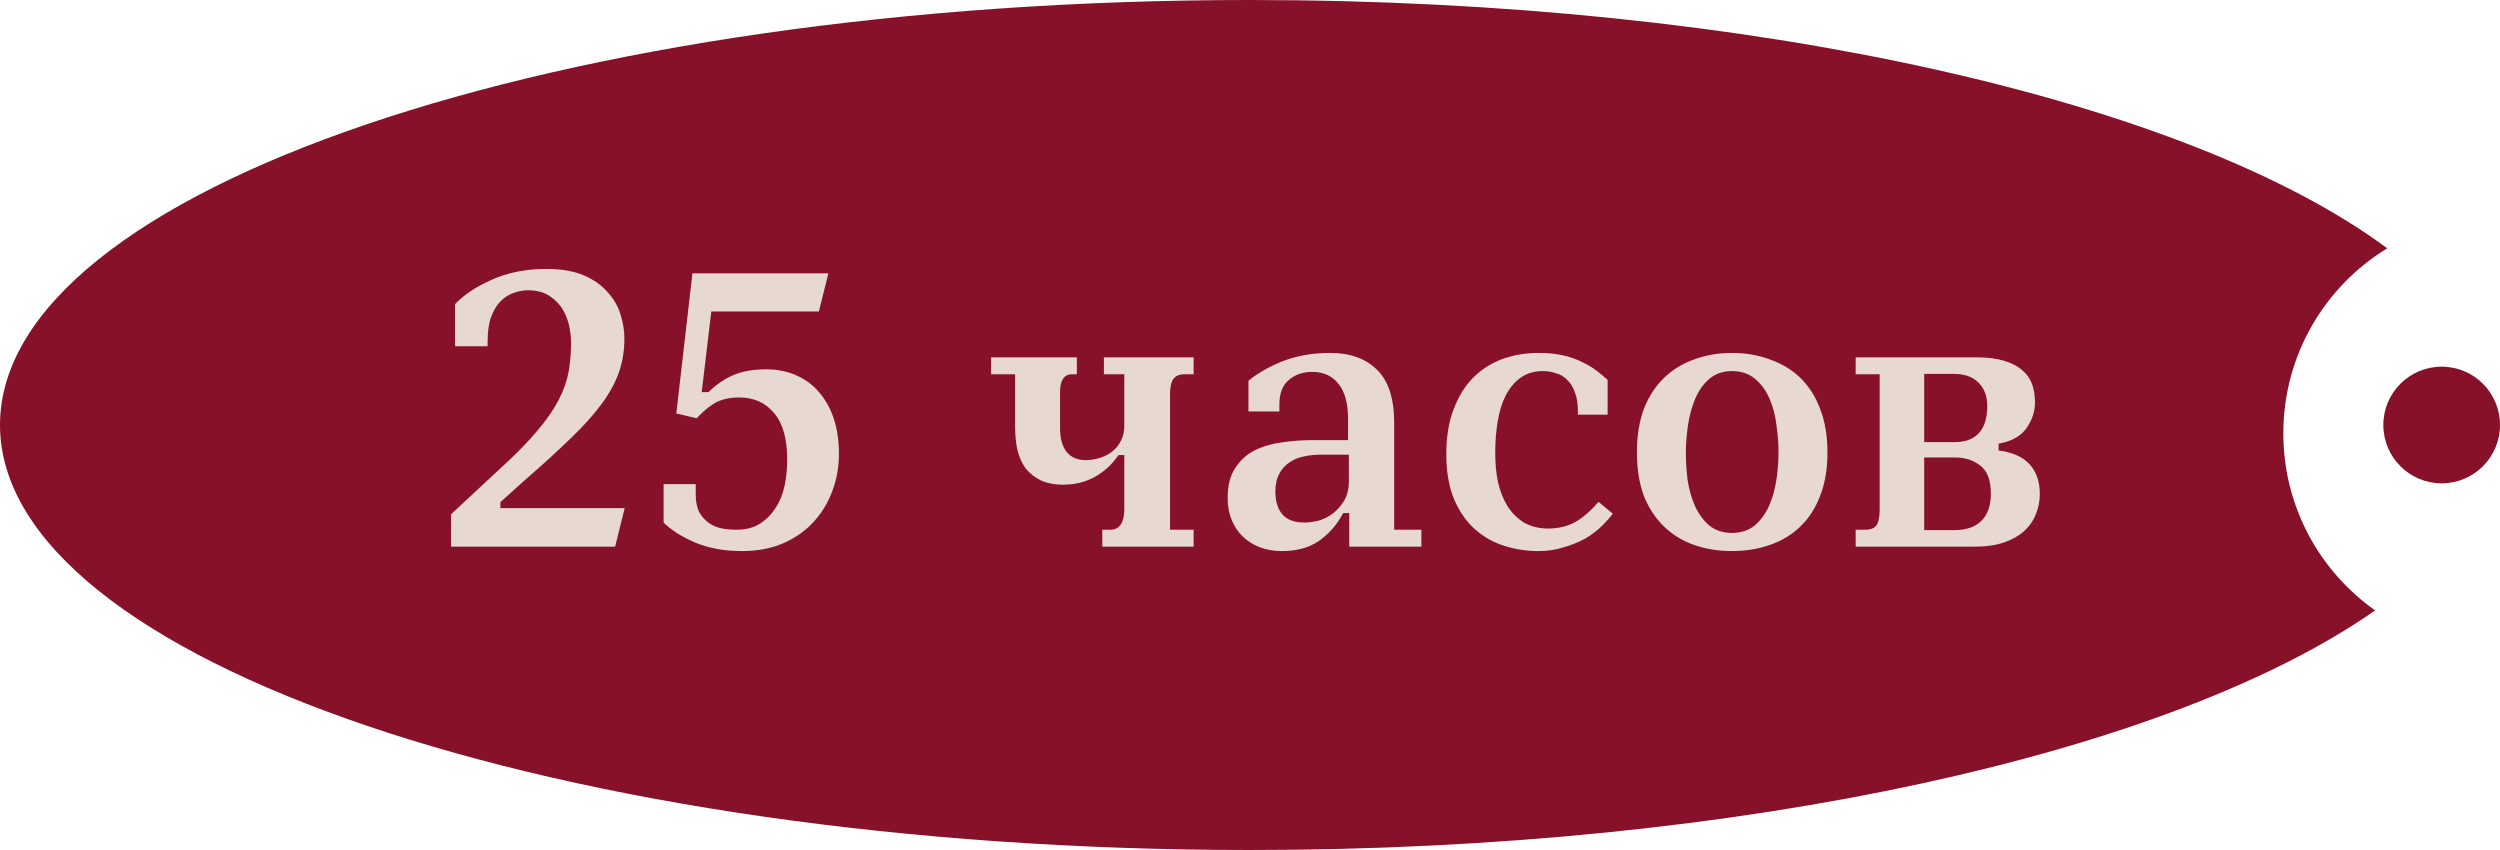 <?xml version="1.0" encoding="UTF-8"?> <svg xmlns="http://www.w3.org/2000/svg" width="150" height="51" viewBox="0 0 150 51" fill="none"> <path fill-rule="evenodd" clip-rule="evenodd" d="M143.232 14.899C139.494 17.182 137 21.3 137 26C137 30.389 139.175 34.27 142.506 36.624C130.353 45.134 104.692 51 75 51C33.579 51 0 39.583 0 25.5C0 11.417 33.579 0 75 0C105.296 0 131.396 6.108 143.232 14.899Z" fill="#871129"></path> <circle cx="146.5" cy="25.5" r="3.5" fill="#871129"></circle> <path d="M29.96 27.888C30.856 27.072 31.568 26.344 32.096 25.704C32.64 25.064 33.056 24.464 33.344 23.904C33.632 23.344 33.824 22.8 33.92 22.272C34.016 21.728 34.064 21.152 34.064 20.544C34.064 20.288 34.032 19.992 33.968 19.656C33.904 19.32 33.784 19 33.608 18.696C33.432 18.392 33.184 18.136 32.864 17.928C32.56 17.72 32.16 17.616 31.664 17.616C31.424 17.616 31.168 17.664 30.896 17.76C30.64 17.84 30.4 17.992 30.176 18.216C29.968 18.424 29.792 18.72 29.648 19.104C29.52 19.472 29.456 19.944 29.456 20.52V20.976H27.104V18.168C27.664 17.56 28.432 17.04 29.408 16.608C30.4 16.16 31.52 15.936 32.768 15.936C33.712 15.936 34.496 16.072 35.12 16.344C35.744 16.616 36.24 16.968 36.608 17.4C36.992 17.816 37.264 18.288 37.424 18.816C37.584 19.328 37.664 19.824 37.664 20.304C37.664 21.056 37.552 21.752 37.328 22.392C37.104 23.032 36.752 23.68 36.272 24.336C35.792 24.992 35.168 25.688 34.4 26.424C33.648 27.16 32.728 28 31.64 28.944L30.224 30.216V30.288H37.736L37.064 33H26.864V30.768L29.96 27.888ZM39.616 28.848H41.944V29.664C41.944 30.064 42.008 30.392 42.136 30.648C42.28 30.888 42.456 31.08 42.664 31.224C42.872 31.368 43.104 31.464 43.36 31.512C43.632 31.56 43.904 31.584 44.176 31.584C44.704 31.584 45.144 31.472 45.496 31.248C45.864 31.008 46.16 30.704 46.384 30.336C46.624 29.968 46.792 29.544 46.888 29.064C46.984 28.584 47.032 28.088 47.032 27.576C47.032 26.392 46.792 25.512 46.312 24.936C45.832 24.344 45.184 24.048 44.368 24.048C43.76 24.048 43.272 24.168 42.904 24.408C42.536 24.648 42.192 24.952 41.872 25.32L40.36 24.96L41.368 16.2H49.96L49.288 18.888H42.856L42.328 23.328H42.424C42.92 22.864 43.44 22.52 43.984 22.296C44.544 22.072 45.2 21.96 45.952 21.96C46.672 21.96 47.312 22.088 47.872 22.344C48.448 22.6 48.928 22.96 49.312 23.424C49.712 23.888 50.016 24.44 50.224 25.08C50.432 25.72 50.536 26.432 50.536 27.216C50.536 28.064 50.392 28.856 50.104 29.592C49.832 30.312 49.432 30.952 48.904 31.512C48.392 32.056 47.76 32.488 47.008 32.808C46.272 33.112 45.448 33.264 44.536 33.264C43.432 33.264 42.464 33.088 41.632 32.736C40.8 32.384 40.128 31.952 39.616 31.44V28.848ZM66.634 31.584C67.05 31.584 67.258 31.232 67.258 30.528V27.504H67.21C66.842 28.032 66.362 28.464 65.77 28.8C65.178 29.12 64.522 29.28 63.802 29.28C63.226 29.28 62.738 29.184 62.338 28.992C61.954 28.8 61.634 28.544 61.378 28.224C61.138 27.888 60.962 27.496 60.85 27.048C60.754 26.6 60.706 26.112 60.706 25.584V22.656H59.266V21.24H64.81V22.656H64.306C63.97 22.656 63.802 22.944 63.802 23.52V25.656C63.802 26.824 64.25 27.408 65.146 27.408C65.402 27.408 65.658 27.368 65.914 27.288C66.17 27.208 66.394 27.096 66.586 26.952C66.794 26.792 66.954 26.6 67.066 26.376C67.194 26.136 67.258 25.864 67.258 25.56V22.656H66.034V21.24H71.818V22.656H71.05C70.794 22.656 70.618 22.744 70.522 22.92C70.442 23.08 70.402 23.344 70.402 23.712V31.584H71.818V33H65.938V31.584H66.634ZM73.459 29.88C73.459 29.096 73.619 28.464 73.939 27.984C74.259 27.488 74.667 27.112 75.163 26.856C75.675 26.6 76.235 26.432 76.843 26.352C77.467 26.256 78.083 26.208 78.691 26.208H80.683V25.152C80.683 24.256 80.507 23.592 80.155 23.16C79.819 22.728 79.347 22.512 78.739 22.512C78.227 22.512 77.803 22.656 77.467 22.944C77.131 23.216 76.963 23.656 76.963 24.264V24.888H74.707V22.752C75.267 22.272 75.979 21.856 76.843 21.504C77.723 21.152 78.715 20.976 79.819 20.976C81.067 20.976 82.051 21.336 82.771 22.056C83.491 22.76 83.851 23.864 83.851 25.368V31.584H85.483V33H80.755V30.984H80.707C80.339 31.656 79.843 32.208 79.219 32.64C78.611 33.056 77.835 33.264 76.891 33.264C76.411 33.264 75.955 33.184 75.523 33.024C75.107 32.864 74.747 32.64 74.443 32.352C74.139 32.064 73.899 31.712 73.723 31.296C73.547 30.88 73.459 30.408 73.459 29.88ZM80.731 27.48H79.219C78.915 27.48 78.611 27.512 78.307 27.576C78.019 27.624 77.755 27.728 77.515 27.888C77.275 28.032 77.083 28.24 76.939 28.512C76.795 28.768 76.723 29.096 76.723 29.496C76.723 30.024 76.843 30.432 77.083 30.72C77.323 31.008 77.715 31.152 78.259 31.152C78.483 31.152 78.739 31.12 79.027 31.056C79.315 30.976 79.579 30.848 79.819 30.672C80.075 30.48 80.291 30.24 80.467 29.952C80.643 29.664 80.731 29.304 80.731 28.872V27.48ZM86.578 27.24C86.578 26.184 86.73 25.264 87.034 24.48C87.338 23.68 87.746 23.024 88.258 22.512C88.77 22 89.37 21.616 90.058 21.36C90.762 21.104 91.514 20.976 92.314 20.976C92.874 20.976 93.37 21.024 93.802 21.12C94.234 21.216 94.626 21.352 94.978 21.528C95.33 21.688 95.642 21.872 95.914 22.08C96.186 22.288 96.434 22.496 96.658 22.704V25.08H94.474V24.672C94.474 24.24 94.418 23.888 94.306 23.616C94.21 23.328 94.074 23.104 93.898 22.944C93.738 22.768 93.538 22.648 93.298 22.584C93.074 22.504 92.834 22.464 92.578 22.464C92.098 22.464 91.69 22.584 91.354 22.824C91.018 23.064 90.738 23.4 90.514 23.832C90.306 24.248 90.154 24.744 90.058 25.32C89.962 25.896 89.914 26.52 89.914 27.192C89.914 27.816 89.97 28.392 90.082 28.92C90.21 29.448 90.394 29.904 90.634 30.288C90.89 30.672 91.202 30.976 91.57 31.2C91.954 31.408 92.394 31.512 92.89 31.512C93.498 31.512 94.034 31.376 94.498 31.104C94.962 30.816 95.426 30.392 95.89 29.832L97.042 30.792C96.834 31.08 96.578 31.376 96.274 31.68C95.986 31.968 95.642 32.232 95.242 32.472C94.842 32.696 94.394 32.88 93.898 33.024C93.418 33.184 92.882 33.264 92.29 33.264C91.554 33.264 90.842 33.152 90.154 32.928C89.466 32.704 88.858 32.352 88.33 31.872C87.802 31.392 87.378 30.776 87.058 30.024C86.738 29.256 86.578 28.328 86.578 27.24ZM98.015 27.144C98.015 26.12 98.159 25.224 98.447 24.456C98.751 23.688 99.167 23.048 99.695 22.536C100.223 22.024 100.847 21.64 101.567 21.384C102.287 21.112 103.071 20.976 103.919 20.976C104.767 20.976 105.551 21.112 106.271 21.384C107.007 21.64 107.639 22.024 108.167 22.536C108.695 23.048 109.103 23.688 109.391 24.456C109.695 25.224 109.847 26.12 109.847 27.144C109.847 28.168 109.695 29.064 109.391 29.832C109.103 30.584 108.695 31.216 108.167 31.728C107.639 32.24 107.007 32.624 106.271 32.88C105.551 33.136 104.767 33.264 103.919 33.264C103.071 33.264 102.287 33.136 101.567 32.88C100.847 32.624 100.223 32.24 99.695 31.728C99.167 31.216 98.751 30.584 98.447 29.832C98.159 29.064 98.015 28.168 98.015 27.144ZM106.511 27.144C106.511 26.632 106.471 26.104 106.391 25.56C106.327 25 106.199 24.496 106.007 24.048C105.815 23.584 105.551 23.208 105.215 22.92C104.879 22.616 104.447 22.464 103.919 22.464C103.407 22.464 102.983 22.616 102.647 22.92C102.327 23.208 102.071 23.584 101.879 24.048C101.687 24.512 101.551 25.024 101.471 25.584C101.391 26.128 101.351 26.648 101.351 27.144C101.351 27.656 101.383 28.184 101.447 28.728C101.527 29.272 101.663 29.768 101.855 30.216C102.047 30.664 102.311 31.04 102.647 31.344C102.983 31.632 103.407 31.776 103.919 31.776C104.431 31.776 104.855 31.632 105.191 31.344C105.527 31.04 105.791 30.664 105.983 30.216C106.175 29.768 106.311 29.272 106.391 28.728C106.471 28.184 106.511 27.656 106.511 27.144ZM111.932 31.584C112.204 31.584 112.38 31.504 112.46 31.344C112.54 31.168 112.58 30.896 112.58 30.528V22.656H111.14V21.24H118.58C119.268 21.24 119.844 21.312 120.308 21.456C120.788 21.6 121.172 21.8 121.46 22.056C121.764 22.312 121.98 22.616 122.108 22.968C122.236 23.32 122.3 23.712 122.3 24.144C122.3 24.72 122.124 25.264 121.772 25.776C121.42 26.288 120.868 26.624 120.116 26.784V26.856C120.932 26.984 121.548 27.288 121.964 27.768C122.38 28.248 122.588 28.872 122.588 29.64C122.588 30.104 122.5 30.544 122.324 30.96C122.164 31.36 121.916 31.712 121.58 32.016C121.244 32.32 120.82 32.56 120.308 32.736C119.796 32.912 119.188 33 118.484 33H111.14V31.584H111.932ZM117.26 31.608C117.9 31.608 118.388 31.448 118.724 31.128C119.076 30.792 119.252 30.288 119.252 29.616C119.252 28.864 119.06 28.352 118.676 28.08C118.308 27.792 117.852 27.648 117.308 27.648H115.652V31.608H117.26ZM117.284 26.328C118.452 26.328 119.036 25.672 119.036 24.36C119.036 23.832 118.884 23.416 118.58 23.112C118.276 22.792 117.82 22.632 117.212 22.632H115.652V26.328H117.284Z" fill="#E7D9D1"></path> <path d="M29.96 27.888L29.825 27.74L29.824 27.742L29.96 27.888ZM32.096 25.704L31.944 25.575L31.942 25.577L32.096 25.704ZM33.344 23.904L33.522 23.995L33.522 23.995L33.344 23.904ZM33.92 22.272L34.117 22.308L34.117 22.307L33.92 22.272ZM33.968 19.656L34.164 19.619L34.164 19.619L33.968 19.656ZM33.608 18.696L33.435 18.796L33.435 18.796L33.608 18.696ZM32.864 17.928L32.751 18.093L32.755 18.096L32.864 17.928ZM30.896 17.76L30.956 17.951L30.963 17.949L30.896 17.76ZM30.176 18.216L30.035 18.075L30.035 18.075L30.176 18.216ZM29.648 19.104L29.461 19.034L29.459 19.038L29.648 19.104ZM29.456 20.976V21.176H29.656V20.976H29.456ZM27.104 20.976H26.904V21.176H27.104V20.976ZM27.104 18.168L26.957 18.032L26.904 18.09V18.168H27.104ZM29.408 16.608L29.489 16.791L29.49 16.79L29.408 16.608ZM35.12 16.344L35.04 16.527L35.04 16.527L35.12 16.344ZM36.608 17.4L36.456 17.53L36.461 17.536L36.608 17.4ZM37.424 18.816L37.233 18.874L37.233 18.876L37.424 18.816ZM37.328 22.392L37.139 22.326L37.139 22.326L37.328 22.392ZM36.272 24.336L36.111 24.218L36.111 24.218L36.272 24.336ZM34.4 26.424L34.262 26.28L34.26 26.281L34.4 26.424ZM31.64 28.944L31.509 28.793L31.506 28.795L31.64 28.944ZM30.224 30.216L30.09 30.067L30.024 30.127V30.216H30.224ZM30.224 30.288H30.024V30.488H30.224V30.288ZM37.736 30.288L37.93 30.336L37.992 30.088H37.736V30.288ZM37.064 33V33.2H37.221L37.258 33.048L37.064 33ZM26.864 33H26.664V33.2H26.864V33ZM26.864 30.768L26.728 30.622L26.664 30.681V30.768H26.864ZM30.095 28.036C30.995 27.216 31.714 26.481 32.25 25.831L31.942 25.577C31.422 26.207 30.717 26.928 29.825 27.74L30.095 28.036ZM32.248 25.834C32.799 25.186 33.225 24.573 33.522 23.995L33.166 23.812C32.887 24.355 32.481 24.942 31.944 25.575L32.248 25.834ZM33.522 23.995C33.817 23.421 34.017 22.858 34.117 22.308L33.723 22.236C33.631 22.742 33.447 23.267 33.166 23.812L33.522 23.995ZM34.117 22.307C34.215 21.75 34.264 21.163 34.264 20.544H33.864C33.864 21.142 33.817 21.706 33.723 22.237L34.117 22.307ZM34.264 20.544C34.264 20.272 34.23 19.963 34.164 19.619L33.772 19.693C33.834 20.021 33.864 20.304 33.864 20.544H34.264ZM34.164 19.619C34.096 19.26 33.968 18.919 33.781 18.596L33.435 18.796C33.6 19.081 33.712 19.38 33.772 19.693L34.164 19.619ZM33.781 18.596C33.588 18.262 33.317 17.984 32.973 17.76L32.755 18.096C33.051 18.288 33.276 18.522 33.435 18.796L33.781 18.596ZM32.977 17.763C32.63 17.526 32.187 17.416 31.664 17.416V17.816C32.133 17.816 32.49 17.915 32.751 18.093L32.977 17.763ZM31.664 17.416C31.397 17.416 31.119 17.469 30.829 17.571L30.963 17.949C31.217 17.859 31.451 17.816 31.664 17.816V17.416ZM30.836 17.569C30.544 17.66 30.277 17.832 30.035 18.075L30.317 18.357C30.523 18.152 30.736 18.02 30.956 17.951L30.836 17.569ZM30.035 18.075C29.8 18.309 29.611 18.633 29.461 19.034L29.835 19.174C29.973 18.807 30.136 18.539 30.317 18.357L30.035 18.075ZM29.459 19.038C29.321 19.435 29.256 19.931 29.256 20.52H29.656C29.656 19.957 29.719 19.509 29.837 19.17L29.459 19.038ZM29.256 20.52V20.976H29.656V20.52H29.256ZM29.456 20.776H27.104V21.176H29.456V20.776ZM27.304 20.976V18.168H26.904V20.976H27.304ZM27.251 18.303C27.788 17.721 28.531 17.215 29.489 16.791L29.327 16.425C28.333 16.865 27.54 17.399 26.957 18.032L27.251 18.303ZM29.49 16.79C30.453 16.356 31.544 16.136 32.768 16.136V15.736C31.496 15.736 30.347 15.964 29.326 16.426L29.49 16.79ZM32.768 16.136C33.694 16.136 34.449 16.27 35.04 16.527L35.2 16.161C34.543 15.874 33.73 15.736 32.768 15.736V16.136ZM35.04 16.527C35.642 16.79 36.111 17.125 36.456 17.53L36.76 17.27C36.369 16.811 35.846 16.442 35.2 16.161L35.04 16.527ZM36.461 17.536C36.825 17.93 37.082 18.376 37.233 18.874L37.615 18.758C37.446 18.2 37.159 17.702 36.755 17.264L36.461 17.536ZM37.233 18.876C37.388 19.371 37.464 19.846 37.464 20.304H37.864C37.864 19.802 37.78 19.285 37.615 18.756L37.233 18.876ZM37.464 20.304C37.464 21.036 37.355 21.709 37.139 22.326L37.517 22.458C37.749 21.795 37.864 21.076 37.864 20.304H37.464ZM37.139 22.326C36.923 22.944 36.581 23.575 36.111 24.218L36.433 24.454C36.923 23.785 37.285 23.12 37.517 22.458L37.139 22.326ZM36.111 24.218C35.639 24.862 35.024 25.549 34.262 26.28L34.538 26.568C35.312 25.827 35.945 25.122 36.433 24.454L36.111 24.218ZM34.26 26.281C33.512 27.014 32.595 27.851 31.509 28.793L31.771 29.095C32.861 28.149 33.784 27.306 34.54 26.567L34.26 26.281ZM31.506 28.795L30.09 30.067L30.358 30.365L31.774 29.093L31.506 28.795ZM30.024 30.216V30.288H30.424V30.216H30.024ZM30.224 30.488H37.736V30.088H30.224V30.488ZM37.542 30.24L36.87 32.952L37.258 33.048L37.93 30.336L37.542 30.24ZM37.064 32.8H26.864V33.2H37.064V32.8ZM27.064 33V30.768H26.664V33H27.064ZM27 30.914L30.096 28.034L29.824 27.742L26.728 30.622L27 30.914ZM39.616 28.848V28.648H39.416V28.848H39.616ZM41.944 28.848H42.144V28.648H41.944V28.848ZM42.136 30.648L41.957 30.737L41.96 30.744L41.964 30.751L42.136 30.648ZM42.664 31.224L42.55 31.388L42.55 31.388L42.664 31.224ZM43.36 31.512L43.323 31.709L43.325 31.709L43.36 31.512ZM45.496 31.248L45.603 31.417L45.605 31.416L45.496 31.248ZM46.384 30.336L46.216 30.227L46.213 30.232L46.384 30.336ZM46.888 29.064L46.692 29.025L46.692 29.025L46.888 29.064ZM46.312 24.936L46.156 25.062L46.158 25.064L46.312 24.936ZM42.904 24.408L43.013 24.576L43.013 24.576L42.904 24.408ZM41.872 25.32L41.825 25.515L41.943 25.543L42.023 25.451L41.872 25.32ZM40.36 24.96L40.161 24.937L40.141 25.113L40.313 25.155L40.36 24.96ZM41.368 16.2V16H41.189L41.169 16.177L41.368 16.2ZM49.96 16.2L50.154 16.248L50.216 16H49.96V16.2ZM49.288 18.888V19.088H49.444L49.482 18.936L49.288 18.888ZM42.856 18.888V18.688H42.678L42.657 18.864L42.856 18.888ZM42.328 23.328L42.129 23.304L42.102 23.528H42.328V23.328ZM42.424 23.328V23.528H42.503L42.56 23.474L42.424 23.328ZM43.984 22.296L43.909 22.11L43.907 22.111L43.984 22.296ZM47.872 22.344L47.788 22.526L47.791 22.527L47.872 22.344ZM49.312 23.424L49.158 23.552L49.16 23.555L49.312 23.424ZM50.224 25.08L50.414 25.018L50.414 25.018L50.224 25.08ZM50.104 29.592L49.917 29.519L49.917 29.521L50.104 29.592ZM48.904 31.512L48.758 31.375L48.758 31.375L48.904 31.512ZM47.008 32.808L47.084 32.993L47.086 32.992L47.008 32.808ZM41.632 32.736L41.554 32.92L41.632 32.736ZM39.616 31.44H39.416V31.523L39.474 31.581L39.616 31.44ZM39.616 29.048H41.944V28.648H39.616V29.048ZM41.744 28.848V29.664H42.144V28.848H41.744ZM41.744 29.664C41.744 30.083 41.81 30.445 41.957 30.737L42.315 30.559C42.205 30.339 42.144 30.045 42.144 29.664H41.744ZM41.964 30.751C42.121 31.013 42.316 31.227 42.55 31.388L42.778 31.06C42.595 30.933 42.438 30.763 42.307 30.545L41.964 30.751ZM42.55 31.388C42.782 31.549 43.04 31.655 43.323 31.709L43.397 31.315C43.167 31.272 42.962 31.187 42.778 31.06L42.55 31.388ZM43.325 31.709C43.608 31.759 43.892 31.784 44.176 31.784V31.384C43.916 31.384 43.655 31.361 43.394 31.315L43.325 31.709ZM44.176 31.784C44.732 31.784 45.211 31.666 45.603 31.417L45.388 31.079C45.076 31.278 44.676 31.384 44.176 31.384V31.784ZM45.605 31.416C45.997 31.16 46.315 30.834 46.554 30.44L46.213 30.232C46.005 30.574 45.73 30.857 45.386 31.081L45.605 31.416ZM46.551 30.445C46.807 30.054 46.983 29.605 47.084 29.103L46.692 29.025C46.6 29.483 46.441 29.882 46.216 30.227L46.551 30.445ZM47.084 29.103C47.182 28.61 47.232 28.101 47.232 27.576H46.832C46.832 28.075 46.785 28.558 46.692 29.025L47.084 29.103ZM47.232 27.576C47.232 26.371 46.988 25.436 46.465 24.808L46.158 25.064C46.595 25.588 46.832 26.413 46.832 27.576H47.232ZM46.467 24.81C45.946 24.168 45.239 23.848 44.368 23.848V24.248C45.128 24.248 45.717 24.52 46.156 25.062L46.467 24.81ZM44.368 23.848C43.735 23.848 43.205 23.973 42.794 24.241L43.013 24.576C43.338 24.363 43.784 24.248 44.368 24.248V23.848ZM42.794 24.241C42.409 24.492 42.052 24.808 41.721 25.189L42.023 25.451C42.332 25.096 42.662 24.804 43.013 24.576L42.794 24.241ZM41.918 25.125L40.406 24.765L40.313 25.155L41.825 25.515L41.918 25.125ZM40.558 24.983L41.566 16.223L41.169 16.177L40.161 24.937L40.558 24.983ZM41.368 16.4H49.96V16H41.368V16.4ZM49.766 16.151L49.094 18.84L49.482 18.936L50.154 16.248L49.766 16.151ZM49.288 18.688H42.856V19.088H49.288V18.688ZM42.657 18.864L42.129 23.304L42.526 23.352L43.054 18.912L42.657 18.864ZM42.328 23.528H42.424V23.128H42.328V23.528ZM42.56 23.474C43.041 23.024 43.541 22.694 44.06 22.481L43.907 22.111C43.338 22.346 42.798 22.704 42.287 23.182L42.56 23.474ZM44.058 22.482C44.589 22.269 45.219 22.16 45.952 22.16V21.76C45.18 21.76 44.498 21.875 43.909 22.11L44.058 22.482ZM45.952 22.16C46.648 22.16 47.259 22.284 47.788 22.526L47.955 22.162C47.365 21.892 46.696 21.76 45.952 21.76V22.16ZM47.791 22.527C48.34 22.771 48.794 23.112 49.158 23.552L49.466 23.297C49.061 22.808 48.556 22.429 47.953 22.161L47.791 22.527ZM49.16 23.555C49.541 23.997 49.833 24.525 50.033 25.142L50.414 25.018C50.199 24.355 49.882 23.779 49.463 23.293L49.16 23.555ZM50.033 25.142C50.234 25.759 50.336 26.45 50.336 27.216H50.736C50.736 26.414 50.629 25.681 50.414 25.018L50.033 25.142ZM50.336 27.216C50.336 28.041 50.196 28.808 49.917 29.519L50.29 29.665C50.588 28.904 50.736 28.087 50.736 27.216H50.336ZM49.917 29.521C49.654 30.217 49.268 30.834 48.758 31.375L49.049 31.649C49.595 31.07 50.01 30.407 50.291 29.663L49.917 29.521ZM48.758 31.375C48.267 31.897 47.658 32.314 46.929 32.624L47.086 32.992C47.861 32.662 48.517 32.215 49.049 31.649L48.758 31.375ZM46.931 32.623C46.223 32.916 45.425 33.064 44.536 33.064V33.464C45.47 33.464 46.321 33.308 47.084 32.993L46.931 32.623ZM44.536 33.064C43.453 33.064 42.512 32.891 41.71 32.552L41.554 32.92C42.415 33.285 43.411 33.464 44.536 33.464V33.064ZM41.71 32.552C40.896 32.207 40.247 31.788 39.757 31.299L39.474 31.581C40.008 32.115 40.704 32.561 41.554 32.92L41.71 32.552ZM39.816 31.44V28.848H39.416V31.44H39.816ZM67.258 27.504H67.458V27.304H67.258V27.504ZM67.21 27.504V27.304H67.106L67.046 27.39L67.21 27.504ZM65.77 28.8L65.865 28.976L65.869 28.974L65.77 28.8ZM62.338 28.992L62.249 29.171L62.252 29.172L62.338 28.992ZM61.378 28.224L61.215 28.34L61.222 28.349L61.378 28.224ZM60.85 27.048L60.655 27.09L60.656 27.096L60.85 27.048ZM60.706 22.656H60.906V22.456H60.706V22.656ZM59.266 22.656H59.066V22.856H59.266V22.656ZM59.266 21.24V21.04H59.066V21.24H59.266ZM64.81 21.24H65.01V21.04H64.81V21.24ZM64.81 22.656V22.856H65.01V22.656H64.81ZM65.914 27.288L65.974 27.479L65.974 27.479L65.914 27.288ZM66.586 26.952L66.706 27.112L66.708 27.11L66.586 26.952ZM67.066 26.376L66.89 26.282L66.887 26.287L67.066 26.376ZM67.258 22.656H67.458V22.456H67.258V22.656ZM66.034 22.656H65.834V22.856H66.034V22.656ZM66.034 21.24V21.04H65.834V21.24H66.034ZM71.818 21.24H72.018V21.04H71.818V21.24ZM71.818 22.656V22.856H72.018V22.656H71.818ZM70.522 22.92L70.347 22.824L70.343 22.831L70.522 22.92ZM70.402 31.584H70.202V31.784H70.402V31.584ZM71.818 31.584H72.018V31.384H71.818V31.584ZM71.818 33V33.2H72.018V33H71.818ZM65.938 33H65.738V33.2H65.938V33ZM65.938 31.584V31.384H65.738V31.584H65.938ZM66.634 31.784C66.912 31.784 67.134 31.66 67.274 31.422C67.406 31.2 67.458 30.893 67.458 30.528H67.058C67.058 30.867 67.007 31.088 66.93 31.218C66.863 31.332 66.773 31.384 66.634 31.384V31.784ZM67.458 30.528V27.504H67.058V30.528H67.458ZM67.258 27.304H67.21V27.704H67.258V27.304ZM67.046 27.39C66.696 27.892 66.239 28.304 65.671 28.626L65.869 28.974C66.485 28.624 66.988 28.172 67.374 27.618L67.046 27.39ZM65.675 28.624C65.114 28.927 64.491 29.08 63.802 29.08V29.48C64.553 29.48 65.242 29.313 65.865 28.976L65.675 28.624ZM63.802 29.08C63.248 29.08 62.791 28.988 62.425 28.812L62.252 29.172C62.685 29.381 63.205 29.48 63.802 29.48V29.08ZM62.428 28.813C62.068 28.633 61.772 28.395 61.534 28.099L61.222 28.349C61.497 28.693 61.84 28.967 62.249 29.171L62.428 28.813ZM61.541 28.108C61.317 27.794 61.151 27.426 61.044 27L60.656 27.096C60.774 27.566 60.959 27.982 61.215 28.34L61.541 28.108ZM61.046 27.006C60.953 26.574 60.906 26.1 60.906 25.584H60.506C60.506 26.124 60.555 26.626 60.655 27.09L61.046 27.006ZM60.906 25.584V22.656H60.506V25.584H60.906ZM60.706 22.456H59.266V22.856H60.706V22.456ZM59.466 22.656V21.24H59.066V22.656H59.466ZM59.266 21.44H64.81V21.04H59.266V21.44ZM64.61 21.24V22.656H65.01V21.24H64.61ZM64.81 22.456H64.306V22.856H64.81V22.456ZM64.306 22.456C64.068 22.456 63.876 22.565 63.755 22.771C63.645 22.961 63.602 23.219 63.602 23.52H64.002C64.002 23.245 64.043 23.071 64.101 22.973C64.149 22.891 64.209 22.856 64.306 22.856V22.456ZM63.602 23.52V25.656H64.002V23.52H63.602ZM63.602 25.656C63.602 26.26 63.717 26.75 63.98 27.092C64.25 27.444 64.651 27.608 65.146 27.608V27.208C64.745 27.208 64.475 27.08 64.297 26.848C64.111 26.606 64.002 26.22 64.002 25.656H63.602ZM65.146 27.608C65.423 27.608 65.7 27.565 65.974 27.479L65.855 27.097C65.617 27.171 65.381 27.208 65.146 27.208V27.608ZM65.974 27.479C66.249 27.393 66.494 27.271 66.706 27.112L66.466 26.792C66.294 26.921 66.091 27.023 65.855 27.097L65.974 27.479ZM66.708 27.11C66.939 26.933 67.119 26.718 67.245 26.465L66.887 26.287C66.79 26.482 66.65 26.651 66.464 26.794L66.708 27.11ZM67.243 26.47C67.388 26.198 67.458 25.893 67.458 25.56H67.058C67.058 25.835 67.001 26.074 66.89 26.282L67.243 26.47ZM67.458 25.56V22.656H67.058V25.56H67.458ZM67.258 22.456H66.034V22.856H67.258V22.456ZM66.234 22.656V21.24H65.834V22.656H66.234ZM66.034 21.44H71.818V21.04H66.034V21.44ZM71.618 21.24V22.656H72.018V21.24H71.618ZM71.818 22.456H71.05V22.856H71.818V22.456ZM71.05 22.456C70.745 22.456 70.488 22.566 70.347 22.824L70.698 23.016C70.749 22.922 70.844 22.856 71.05 22.856V22.456ZM70.343 22.831C70.241 23.035 70.202 23.339 70.202 23.712H70.602C70.602 23.349 70.643 23.125 70.701 23.009L70.343 22.831ZM70.202 23.712V31.584H70.602V23.712H70.202ZM70.402 31.784H71.818V31.384H70.402V31.784ZM71.618 31.584V33H72.018V31.584H71.618ZM71.818 32.8H65.938V33.2H71.818V32.8ZM66.138 33V31.584H65.738V33H66.138ZM65.938 31.784H66.634V31.384H65.938V31.784ZM73.939 27.984L74.106 28.095L74.108 28.092L73.939 27.984ZM75.163 26.856L75.074 26.677L75.072 26.678L75.163 26.856ZM76.843 26.352L76.87 26.55L76.874 26.55L76.843 26.352ZM80.683 26.208V26.408H80.883V26.208H80.683ZM80.155 23.16L79.998 23.283L80 23.286L80.155 23.16ZM77.467 22.944L77.593 23.099L77.598 23.096L77.467 22.944ZM76.963 24.888V25.088H77.163V24.888H76.963ZM74.707 24.888H74.507V25.088H74.707V24.888ZM74.707 22.752L74.577 22.6L74.507 22.66V22.752H74.707ZM76.843 21.504L76.769 21.318L76.768 21.319L76.843 21.504ZM82.771 22.056L82.63 22.197L82.632 22.199L82.771 22.056ZM83.851 31.584H83.651V31.784H83.851V31.584ZM85.483 31.584H85.683V31.384H85.483V31.584ZM85.483 33V33.2H85.683V33H85.483ZM80.755 33H80.555V33.2H80.755V33ZM80.755 30.984H80.955V30.784H80.755V30.984ZM80.707 30.984V30.784H80.589L80.532 30.888L80.707 30.984ZM79.219 32.64L79.332 32.805L79.333 32.804L79.219 32.64ZM75.523 33.024L75.452 33.211L75.454 33.212L75.523 33.024ZM74.443 32.352L74.306 32.497L74.306 32.497L74.443 32.352ZM73.723 31.296L73.539 31.374L73.539 31.374L73.723 31.296ZM80.731 27.48H80.931V27.28H80.731V27.48ZM78.307 27.576L78.34 27.773L78.349 27.772L78.307 27.576ZM77.515 27.888L77.618 28.06L77.626 28.054L77.515 27.888ZM76.939 28.512L77.114 28.61L77.116 28.606L76.939 28.512ZM79.027 31.056L79.071 31.252L79.081 31.249L79.027 31.056ZM79.819 30.672L79.938 30.833L79.939 30.832L79.819 30.672ZM80.467 29.952L80.638 30.056L80.638 30.056L80.467 29.952ZM73.659 29.88C73.659 29.122 73.814 28.532 74.106 28.095L73.773 27.873C73.425 28.396 73.259 29.07 73.259 29.88H73.659ZM74.108 28.092C74.41 27.624 74.792 27.273 75.255 27.034L75.072 26.678C74.543 26.951 74.109 27.352 73.771 27.876L74.108 28.092ZM75.253 27.035C75.744 26.79 76.282 26.628 76.87 26.55L76.817 26.154C76.189 26.236 75.607 26.41 75.074 26.677L75.253 27.035ZM76.874 26.55C77.488 26.455 78.094 26.408 78.691 26.408V26.008C78.073 26.008 77.447 26.057 76.813 26.154L76.874 26.55ZM78.691 26.408H80.683V26.008H78.691V26.408ZM80.883 26.208V25.152H80.483V26.208H80.883ZM80.883 25.152C80.883 24.236 80.705 23.517 80.311 23.034L80 23.286C80.31 23.667 80.483 24.276 80.483 25.152H80.883ZM80.313 23.037C79.935 22.551 79.401 22.312 78.739 22.312V22.712C79.293 22.712 79.704 22.905 79.998 23.283L80.313 23.037ZM78.739 22.312C78.188 22.312 77.715 22.468 77.337 22.792L77.598 23.096C77.892 22.844 78.267 22.712 78.739 22.712V22.312ZM77.342 22.789C76.942 23.112 76.763 23.621 76.763 24.264H77.163C77.163 23.691 77.321 23.32 77.593 23.099L77.342 22.789ZM76.763 24.264V24.888H77.163V24.264H76.763ZM76.963 24.688H74.707V25.088H76.963V24.688ZM74.907 24.888V22.752H74.507V24.888H74.907ZM74.838 22.904C75.378 22.441 76.07 22.035 76.919 21.689L76.768 21.319C75.889 21.677 75.157 22.103 74.577 22.6L74.838 22.904ZM76.918 21.69C77.77 21.349 78.737 21.176 79.819 21.176V20.776C78.694 20.776 77.676 20.955 76.769 21.318L76.918 21.69ZM79.819 21.176C81.027 21.176 81.956 21.523 82.63 22.197L82.913 21.915C82.147 21.149 81.108 20.776 79.819 20.776V21.176ZM82.632 22.199C83.298 22.85 83.651 23.891 83.651 25.368H84.051C84.051 23.837 83.685 22.67 82.911 21.913L82.632 22.199ZM83.651 25.368V31.584H84.051V25.368H83.651ZM83.851 31.784H85.483V31.384H83.851V31.784ZM85.283 31.584V33H85.683V31.584H85.283ZM85.483 32.8H80.755V33.2H85.483V32.8ZM80.955 33V30.984H80.555V33H80.955ZM80.755 30.784H80.707V31.184H80.755V30.784ZM80.532 30.888C80.179 31.533 79.704 32.061 79.106 32.476L79.333 32.804C79.983 32.355 80.5 31.779 80.883 31.08L80.532 30.888ZM79.106 32.475C78.54 32.862 77.806 33.064 76.891 33.064V33.464C77.864 33.464 78.683 33.249 79.332 32.805L79.106 32.475ZM76.891 33.064C76.434 33.064 76.002 32.988 75.593 32.837L75.454 33.212C75.909 33.38 76.389 33.464 76.891 33.464V33.064ZM75.595 32.837C75.202 32.686 74.865 32.476 74.581 32.207L74.306 32.497C74.63 32.804 75.013 33.042 75.452 33.211L75.595 32.837ZM74.581 32.207C74.299 31.939 74.074 31.611 73.908 31.218L73.539 31.374C73.725 31.813 73.98 32.189 74.306 32.497L74.581 32.207ZM73.908 31.218C73.744 30.831 73.659 30.386 73.659 29.88H73.259C73.259 30.43 73.351 30.93 73.539 31.374L73.908 31.218ZM80.731 27.28H79.219V27.68H80.731V27.28ZM79.219 27.28C78.901 27.28 78.584 27.314 78.266 27.38L78.349 27.772C78.639 27.71 78.93 27.68 79.219 27.68V27.28ZM78.275 27.379C77.959 27.431 77.668 27.546 77.404 27.722L77.626 28.054C77.843 27.91 78.08 27.817 78.34 27.773L78.275 27.379ZM77.412 27.716C77.138 27.881 76.922 28.117 76.763 28.418L77.116 28.606C77.245 28.363 77.413 28.183 77.618 28.059L77.412 27.716ZM76.765 28.414C76.599 28.709 76.523 29.074 76.523 29.496H76.923C76.923 29.118 76.992 28.827 77.114 28.61L76.765 28.414ZM76.523 29.496C76.523 30.052 76.65 30.512 76.93 30.848L77.237 30.592C77.037 30.352 76.923 29.996 76.923 29.496H76.523ZM76.93 30.848C77.222 31.199 77.684 31.352 78.259 31.352V30.952C77.747 30.952 77.424 30.817 77.237 30.592L76.93 30.848ZM78.259 31.352C78.502 31.352 78.773 31.317 79.071 31.251L78.984 30.861C78.706 30.922 78.465 30.952 78.259 30.952V31.352ZM79.081 31.249C79.392 31.162 79.678 31.024 79.938 30.833L79.701 30.511C79.481 30.672 79.239 30.79 78.974 30.863L79.081 31.249ZM79.939 30.832C80.217 30.624 80.45 30.365 80.638 30.056L80.297 29.848C80.133 30.115 79.934 30.336 79.699 30.512L79.939 30.832ZM80.638 30.056C80.838 29.729 80.931 29.331 80.931 28.872H80.531C80.531 29.277 80.449 29.599 80.297 29.848L80.638 30.056ZM80.931 28.872V27.48H80.531V28.872H80.931ZM87.034 24.48L87.22 24.552L87.221 24.551L87.034 24.48ZM88.258 22.512L88.399 22.653L88.399 22.653L88.258 22.512ZM90.058 21.36L89.989 21.172L89.988 21.173L90.058 21.36ZM93.802 21.12L93.758 21.315L93.758 21.315L93.802 21.12ZM94.978 21.528L94.888 21.707L94.895 21.71L94.978 21.528ZM95.914 22.08L95.792 22.239L95.792 22.239L95.914 22.08ZM96.658 22.704H96.858V22.617L96.794 22.557L96.658 22.704ZM96.658 25.08V25.28H96.858V25.08H96.658ZM94.474 25.08H94.274V25.28H94.474V25.08ZM94.306 23.616L94.115 23.679L94.121 23.692L94.306 23.616ZM93.898 22.944L93.75 23.078L93.756 23.086L93.763 23.092L93.898 22.944ZM93.298 22.584L93.23 22.772L93.238 22.775L93.246 22.777L93.298 22.584ZM91.354 22.824L91.237 22.661L91.237 22.661L91.354 22.824ZM90.514 23.832L90.336 23.74L90.335 23.743L90.514 23.832ZM90.058 25.32L89.86 25.287L89.86 25.287L90.058 25.32ZM90.082 28.92L89.886 28.962L89.887 28.967L90.082 28.92ZM90.634 30.288L90.464 30.394L90.467 30.399L90.634 30.288ZM91.57 31.2L91.466 31.371L91.474 31.376L91.57 31.2ZM94.498 31.104L94.599 31.277L94.603 31.274L94.498 31.104ZM95.89 29.832L96.018 29.678L95.864 29.55L95.736 29.704L95.89 29.832ZM97.042 30.792L97.204 30.909L97.313 30.758L97.17 30.638L97.042 30.792ZM96.274 31.68L96.415 31.821L96.415 31.821L96.274 31.68ZM95.242 32.472L95.34 32.647L95.345 32.644L95.242 32.472ZM93.898 33.024L93.842 32.832L93.834 32.834L93.898 33.024ZM90.154 32.928L90.216 32.738L90.216 32.738L90.154 32.928ZM88.33 31.872L88.195 32.02L88.195 32.02L88.33 31.872ZM87.058 30.024L86.873 30.101L86.874 30.102L87.058 30.024ZM86.778 27.24C86.778 26.203 86.927 25.308 87.22 24.552L86.847 24.408C86.532 25.22 86.378 26.165 86.378 27.24H86.778ZM87.221 24.551C87.516 23.773 87.91 23.142 88.399 22.653L88.116 22.371C87.581 22.906 87.159 23.587 86.847 24.409L87.221 24.551ZM88.399 22.653C88.891 22.162 89.466 21.794 90.127 21.547L89.988 21.173C89.273 21.438 88.649 21.838 88.116 22.371L88.399 22.653ZM90.126 21.548C90.807 21.3 91.535 21.176 92.314 21.176V20.776C91.492 20.776 90.717 20.907 89.989 21.172L90.126 21.548ZM92.314 21.176C92.863 21.176 93.344 21.223 93.758 21.315L93.845 20.925C93.396 20.825 92.885 20.776 92.314 20.776V21.176ZM93.758 21.315C94.176 21.408 94.553 21.539 94.888 21.707L95.067 21.349C94.699 21.165 94.291 21.024 93.845 20.925L93.758 21.315ZM94.895 21.71C95.235 21.865 95.534 22.041 95.792 22.239L96.035 21.921C95.75 21.703 95.424 21.511 95.06 21.346L94.895 21.71ZM95.792 22.239C96.06 22.444 96.303 22.647 96.522 22.851L96.794 22.557C96.565 22.345 96.312 22.133 96.035 21.921L95.792 22.239ZM96.458 22.704V25.08H96.858V22.704H96.458ZM96.658 24.88H94.474V25.28H96.658V24.88ZM94.674 25.08V24.672H94.274V25.08H94.674ZM94.674 24.672C94.674 24.225 94.616 23.845 94.491 23.54L94.121 23.692C94.219 23.931 94.274 24.255 94.274 24.672H94.674ZM94.495 23.553C94.391 23.241 94.24 22.985 94.032 22.796L93.763 23.092C93.908 23.223 94.028 23.415 94.116 23.679L94.495 23.553ZM94.046 22.809C93.859 22.604 93.625 22.464 93.349 22.391L93.246 22.777C93.451 22.832 93.617 22.932 93.75 23.078L94.046 22.809ZM93.365 22.396C93.118 22.307 92.855 22.264 92.578 22.264V22.664C92.812 22.664 93.03 22.701 93.23 22.772L93.365 22.396ZM92.578 22.264C92.063 22.264 91.613 22.393 91.237 22.661L91.47 22.987C91.767 22.775 92.132 22.664 92.578 22.664V22.264ZM91.237 22.661C90.871 22.923 90.572 23.285 90.336 23.74L90.691 23.924C90.903 23.515 91.164 23.205 91.47 22.987L91.237 22.661ZM90.335 23.743C90.116 24.18 89.959 24.696 89.86 25.287L90.255 25.353C90.349 24.792 90.495 24.316 90.693 23.921L90.335 23.743ZM89.86 25.287C89.762 25.875 89.714 26.511 89.714 27.192H90.114C90.114 26.529 90.161 25.916 90.255 25.353L89.86 25.287ZM89.714 27.192C89.714 27.828 89.771 28.418 89.886 28.962L90.277 28.878C90.169 28.366 90.114 27.804 90.114 27.192H89.714ZM89.887 28.967C90.019 29.512 90.211 29.989 90.464 30.394L90.803 30.182C90.577 29.819 90.4 29.384 90.276 28.873L89.887 28.967ZM90.467 30.399C90.738 30.805 91.071 31.131 91.466 31.371L91.674 31.029C91.332 30.821 91.041 30.538 90.8 30.177L90.467 30.399ZM91.474 31.376C91.891 31.602 92.365 31.712 92.89 31.712V31.312C92.422 31.312 92.016 31.214 91.665 31.024L91.474 31.376ZM92.89 31.712C93.528 31.712 94.1 31.569 94.599 31.276L94.397 30.931C93.967 31.183 93.467 31.312 92.89 31.312V31.712ZM94.603 31.274C95.091 30.971 95.57 30.531 96.044 29.96L95.736 29.704C95.281 30.253 94.833 30.66 94.392 30.934L94.603 31.274ZM95.762 29.986L96.914 30.946L97.17 30.638L96.018 29.678L95.762 29.986ZM96.88 30.675C96.679 30.953 96.43 31.241 96.132 31.539L96.415 31.821C96.725 31.511 96.988 31.207 97.204 30.909L96.88 30.675ZM96.132 31.539C95.857 31.814 95.527 32.068 95.139 32.3L95.345 32.644C95.757 32.396 96.114 32.123 96.415 31.821L96.132 31.539ZM95.144 32.297C94.759 32.513 94.325 32.692 93.842 32.832L93.953 33.216C94.462 33.068 94.925 32.879 95.339 32.647L95.144 32.297ZM93.834 32.834C93.378 32.986 92.864 33.064 92.29 33.064V33.464C92.9 33.464 93.457 33.382 93.961 33.214L93.834 32.834ZM92.29 33.064C91.574 33.064 90.883 32.955 90.216 32.738L90.092 33.118C90.8 33.349 91.533 33.464 92.29 33.464V33.064ZM90.216 32.738C89.554 32.523 88.971 32.185 88.464 31.724L88.195 32.02C88.744 32.519 89.377 32.886 90.092 33.118L90.216 32.738ZM88.464 31.724C87.96 31.266 87.552 30.675 87.242 29.946L86.874 30.102C87.203 30.877 87.643 31.518 88.195 32.02L88.464 31.724ZM87.242 29.947C86.935 29.21 86.778 28.309 86.778 27.24H86.378C86.378 28.347 86.54 29.302 86.873 30.101L87.242 29.947ZM98.447 24.456L98.261 24.382L98.26 24.386L98.447 24.456ZM99.695 22.536L99.556 22.392L99.556 22.392L99.695 22.536ZM101.567 21.384L101.634 21.573L101.638 21.571L101.567 21.384ZM106.271 21.384L106.2 21.571L106.205 21.573L106.271 21.384ZM109.391 24.456L109.204 24.526L109.205 24.53L109.391 24.456ZM109.391 29.832L109.205 29.758L109.204 29.761L109.391 29.832ZM108.167 31.728L108.028 31.584L108.028 31.584L108.167 31.728ZM106.271 32.88L106.205 32.691L106.204 32.692L106.271 32.88ZM99.695 31.728L99.556 31.872L99.556 31.872L99.695 31.728ZM98.447 29.832L98.26 29.902L98.262 29.907L98.447 29.832ZM106.391 25.56L106.192 25.583L106.193 25.589L106.391 25.56ZM106.007 24.048L105.822 24.125L105.823 24.127L106.007 24.048ZM105.215 22.92L105.081 23.068L105.085 23.072L105.215 22.92ZM102.647 22.92L102.781 23.069L102.781 23.068L102.647 22.92ZM101.879 24.048L101.694 23.971L101.694 23.971L101.879 24.048ZM101.471 25.584L101.669 25.613L101.669 25.612L101.471 25.584ZM101.447 28.728L101.248 28.751L101.249 28.757L101.447 28.728ZM101.855 30.216L101.671 30.295L101.671 30.295L101.855 30.216ZM102.647 31.344L102.513 31.492L102.517 31.496L102.647 31.344ZM105.191 31.344L105.321 31.496L105.325 31.492L105.191 31.344ZM105.983 30.216L106.167 30.295L106.167 30.295L105.983 30.216ZM106.391 28.728L106.589 28.757L106.589 28.757L106.391 28.728ZM98.215 27.144C98.215 26.138 98.357 25.267 98.635 24.526L98.26 24.386C97.962 25.181 97.815 26.102 97.815 27.144H98.215ZM98.633 24.53C98.928 23.785 99.329 23.169 99.834 22.68L99.556 22.392C99.005 22.927 98.574 23.591 98.261 24.382L98.633 24.53ZM99.834 22.68C100.341 22.188 100.94 21.819 101.634 21.572L101.5 21.196C100.754 21.461 100.105 21.86 99.556 22.392L99.834 22.68ZM101.638 21.571C102.333 21.308 103.093 21.176 103.919 21.176V20.776C103.049 20.776 102.241 20.916 101.497 21.197L101.638 21.571ZM103.919 21.176C104.745 21.176 105.505 21.308 106.201 21.571L106.342 21.197C105.597 20.916 104.789 20.776 103.919 20.776V21.176ZM106.205 21.573C106.916 21.82 107.522 22.189 108.028 22.68L108.306 22.392C107.756 21.859 107.099 21.46 106.337 21.195L106.205 21.573ZM108.028 22.68C108.532 23.169 108.925 23.783 109.204 24.526L109.578 24.386C109.281 23.593 108.858 22.927 108.306 22.392L108.028 22.68ZM109.205 24.53C109.498 25.269 109.647 26.139 109.647 27.144H110.047C110.047 26.101 109.892 25.179 109.577 24.382L109.205 24.53ZM109.647 27.144C109.647 28.149 109.498 29.019 109.205 29.758L109.577 29.906C109.892 29.109 110.047 28.187 110.047 27.144H109.647ZM109.204 29.761C108.926 30.488 108.533 31.095 108.028 31.584L108.306 31.872C108.857 31.337 109.281 30.68 109.578 29.904L109.204 29.761ZM108.028 31.584C107.522 32.075 106.916 32.444 106.205 32.691L106.337 33.069C107.099 32.804 107.756 32.405 108.306 31.872L108.028 31.584ZM106.204 32.692C105.508 32.939 104.747 33.064 103.919 33.064V33.464C104.788 33.464 105.594 33.333 106.338 33.068L106.204 32.692ZM103.919 33.064C103.092 33.064 102.33 32.939 101.634 32.692L101.5 33.068C102.244 33.333 103.051 33.464 103.919 33.464V33.064ZM101.634 32.692C100.94 32.445 100.341 32.076 99.834 31.584L99.556 31.872C100.105 32.404 100.754 32.803 101.5 33.068L101.634 32.692ZM99.834 31.584C99.328 31.094 98.927 30.486 98.633 29.757L98.262 29.907C98.575 30.682 99.006 31.338 99.556 31.872L99.834 31.584ZM98.635 29.762C98.357 29.021 98.215 28.15 98.215 27.144H97.815C97.815 28.186 97.962 29.107 98.26 29.902L98.635 29.762ZM106.711 27.144C106.711 26.622 106.67 26.084 106.589 25.531L106.193 25.589C106.272 26.124 106.311 26.642 106.311 27.144H106.711ZM106.59 25.537C106.524 24.961 106.392 24.438 106.191 23.969L105.823 24.127C106.007 24.554 106.13 25.039 106.192 25.583L106.59 25.537ZM106.192 23.971C105.99 23.482 105.708 23.079 105.345 22.768L105.085 23.072C105.394 23.337 105.641 23.686 105.822 24.125L106.192 23.971ZM105.349 22.772C104.971 22.429 104.488 22.264 103.919 22.264V22.664C104.406 22.664 104.788 22.803 105.081 23.068L105.349 22.772ZM103.919 22.264C103.365 22.264 102.891 22.43 102.513 22.772L102.781 23.068C103.076 22.802 103.45 22.664 103.919 22.664V22.264ZM102.513 22.771C102.168 23.082 101.896 23.485 101.694 23.971L102.064 24.125C102.246 23.683 102.487 23.334 102.781 23.069L102.513 22.771ZM101.694 23.971C101.495 24.453 101.355 24.981 101.273 25.556L101.669 25.612C101.747 25.067 101.879 24.571 102.064 24.125L101.694 23.971ZM101.273 25.555C101.192 26.108 101.151 26.637 101.151 27.144H101.551C101.551 26.659 101.59 26.148 101.669 25.613L101.273 25.555ZM101.151 27.144C101.151 27.664 101.184 28.2 101.249 28.751L101.646 28.705C101.583 28.168 101.551 27.648 101.551 27.144H101.151ZM101.249 28.757C101.332 29.316 101.472 29.829 101.671 30.295L102.039 30.137C101.855 29.707 101.723 29.228 101.645 28.699L101.249 28.757ZM101.671 30.295C101.874 30.767 102.154 31.168 102.513 31.492L102.781 31.196C102.468 30.913 102.221 30.561 102.039 30.137L101.671 30.295ZM102.517 31.496C102.895 31.82 103.367 31.976 103.919 31.976V31.576C103.447 31.576 103.071 31.444 102.777 31.192L102.517 31.496ZM103.919 31.976C104.471 31.976 104.943 31.82 105.321 31.496L105.061 31.192C104.767 31.444 104.391 31.576 103.919 31.576V31.976ZM105.325 31.492C105.684 31.168 105.965 30.767 106.167 30.295L105.799 30.137C105.618 30.561 105.37 30.913 105.057 31.196L105.325 31.492ZM106.167 30.295C106.367 29.829 106.507 29.316 106.589 28.757L106.193 28.699C106.116 29.228 105.984 29.707 105.799 30.137L106.167 30.295ZM106.589 28.757C106.67 28.204 106.711 27.666 106.711 27.144H106.311C106.311 27.646 106.272 28.164 106.193 28.699L106.589 28.757ZM112.46 31.344L112.639 31.433L112.642 31.427L112.46 31.344ZM112.58 22.656H112.78V22.456H112.58V22.656ZM111.14 22.656H110.94V22.856H111.14V22.656ZM111.14 21.24V21.04H110.94V21.24H111.14ZM120.308 21.456L120.249 21.647L120.251 21.648L120.308 21.456ZM121.46 22.056L121.327 22.206L121.331 22.209L121.46 22.056ZM122.108 22.968L122.296 22.9L122.296 22.9L122.108 22.968ZM121.772 25.776L121.937 25.889L121.937 25.889L121.772 25.776ZM120.116 26.784L120.075 26.588L119.916 26.622V26.784H120.116ZM120.116 26.856H119.916V27.027L120.085 27.054L120.116 26.856ZM122.324 30.96L122.14 30.882L122.138 30.886L122.324 30.96ZM121.58 32.016L121.714 32.164L121.714 32.164L121.58 32.016ZM111.14 33H110.94V33.2H111.14V33ZM111.14 31.584V31.384H110.94V31.584H111.14ZM118.724 31.128L118.862 31.273L118.862 31.273L118.724 31.128ZM118.676 28.08L118.553 28.238L118.561 28.243L118.676 28.08ZM115.652 27.648V27.448H115.452V27.648H115.652ZM115.652 31.608H115.452V31.808H115.652V31.608ZM118.58 23.112L118.435 23.25L118.439 23.253L118.58 23.112ZM115.652 22.632V22.432H115.452V22.632H115.652ZM115.652 26.328H115.452V26.528H115.652V26.328ZM111.932 31.784C112.236 31.784 112.509 31.693 112.639 31.433L112.281 31.255C112.251 31.315 112.172 31.384 111.932 31.384V31.784ZM112.642 31.427C112.74 31.211 112.78 30.903 112.78 30.528H112.38C112.38 30.889 112.34 31.125 112.278 31.261L112.642 31.427ZM112.78 30.528V22.656H112.38V30.528H112.78ZM112.58 22.456H111.14V22.856H112.58V22.456ZM111.34 22.656V21.24H110.94V22.656H111.34ZM111.14 21.44H118.58V21.04H111.14V21.44ZM118.58 21.44C119.256 21.44 119.81 21.511 120.249 21.647L120.367 21.265C119.878 21.113 119.281 21.04 118.58 21.04V21.44ZM120.251 21.648C120.711 21.786 121.067 21.974 121.327 22.206L121.593 21.907C121.278 21.626 120.866 21.414 120.366 21.264L120.251 21.648ZM121.331 22.209C121.61 22.444 121.805 22.719 121.92 23.036L122.296 22.9C122.155 22.513 121.918 22.18 121.589 21.903L121.331 22.209ZM121.92 23.036C122.039 23.363 122.1 23.732 122.1 24.144H122.5C122.5 23.692 122.433 23.277 122.296 22.9L121.92 23.036ZM122.1 24.144C122.1 24.676 121.938 25.181 121.607 25.663L121.937 25.889C122.31 25.347 122.5 24.764 122.5 24.144H122.1ZM121.607 25.663C121.291 26.123 120.789 26.436 120.075 26.588L120.158 26.98C120.947 26.812 121.549 26.453 121.937 25.889L121.607 25.663ZM119.916 26.784V26.856H120.316V26.784H119.916ZM120.085 27.054C120.869 27.177 121.436 27.464 121.813 27.899L122.115 27.637C121.66 27.112 120.996 26.791 120.147 26.658L120.085 27.054ZM121.813 27.899C122.191 28.335 122.388 28.91 122.388 29.64H122.788C122.788 28.834 122.569 28.161 122.115 27.637L121.813 27.899ZM122.388 29.64C122.388 30.078 122.305 30.491 122.14 30.882L122.508 31.038C122.695 30.597 122.788 30.13 122.788 29.64H122.388ZM122.138 30.886C121.99 31.256 121.761 31.583 121.446 31.868L121.714 32.164C122.072 31.841 122.338 31.464 122.51 31.034L122.138 30.886ZM121.446 31.868C121.134 32.15 120.734 32.378 120.243 32.547L120.373 32.925C120.906 32.742 121.355 32.49 121.714 32.164L121.446 31.868ZM120.243 32.547C119.757 32.714 119.172 32.8 118.484 32.8V33.2C119.204 33.2 119.835 33.11 120.373 32.925L120.243 32.547ZM118.484 32.8H111.14V33.2H118.484V32.8ZM111.34 33V31.584H110.94V33H111.34ZM111.14 31.784H111.932V31.384H111.14V31.784ZM117.26 31.808C117.932 31.808 118.477 31.64 118.862 31.273L118.586 30.983C118.3 31.256 117.869 31.408 117.26 31.408V31.808ZM118.862 31.273C119.267 30.886 119.452 30.321 119.452 29.616H119.052C119.052 30.255 118.885 30.698 118.586 30.983L118.862 31.273ZM119.452 29.616C119.452 28.839 119.254 28.244 118.792 27.917L118.561 28.243C118.866 28.46 119.052 28.889 119.052 29.616H119.452ZM118.799 27.922C118.391 27.603 117.889 27.448 117.308 27.448V27.848C117.815 27.848 118.226 27.981 118.553 28.238L118.799 27.922ZM117.308 27.448H115.652V27.848H117.308V27.448ZM115.452 27.648V31.608H115.852V27.648H115.452ZM115.652 31.808H117.26V31.408H115.652V31.808ZM117.284 26.528C117.905 26.528 118.406 26.352 118.748 25.969C119.085 25.59 119.236 25.041 119.236 24.36H118.836C118.836 24.991 118.695 25.426 118.449 25.703C118.206 25.976 117.831 26.128 117.284 26.128V26.528ZM119.236 24.36C119.236 23.792 119.071 23.32 118.722 22.971L118.439 23.253C118.697 23.512 118.836 23.872 118.836 24.36H119.236ZM118.725 22.974C118.371 22.601 117.854 22.432 117.212 22.432V22.832C117.787 22.832 118.181 22.983 118.435 23.25L118.725 22.974ZM117.212 22.432H115.652V22.832H117.212V22.432ZM115.452 22.632V26.328H115.852V22.632H115.452ZM115.652 26.528H117.284V26.128H115.652V26.528Z" fill="#871129"></path> </svg> 